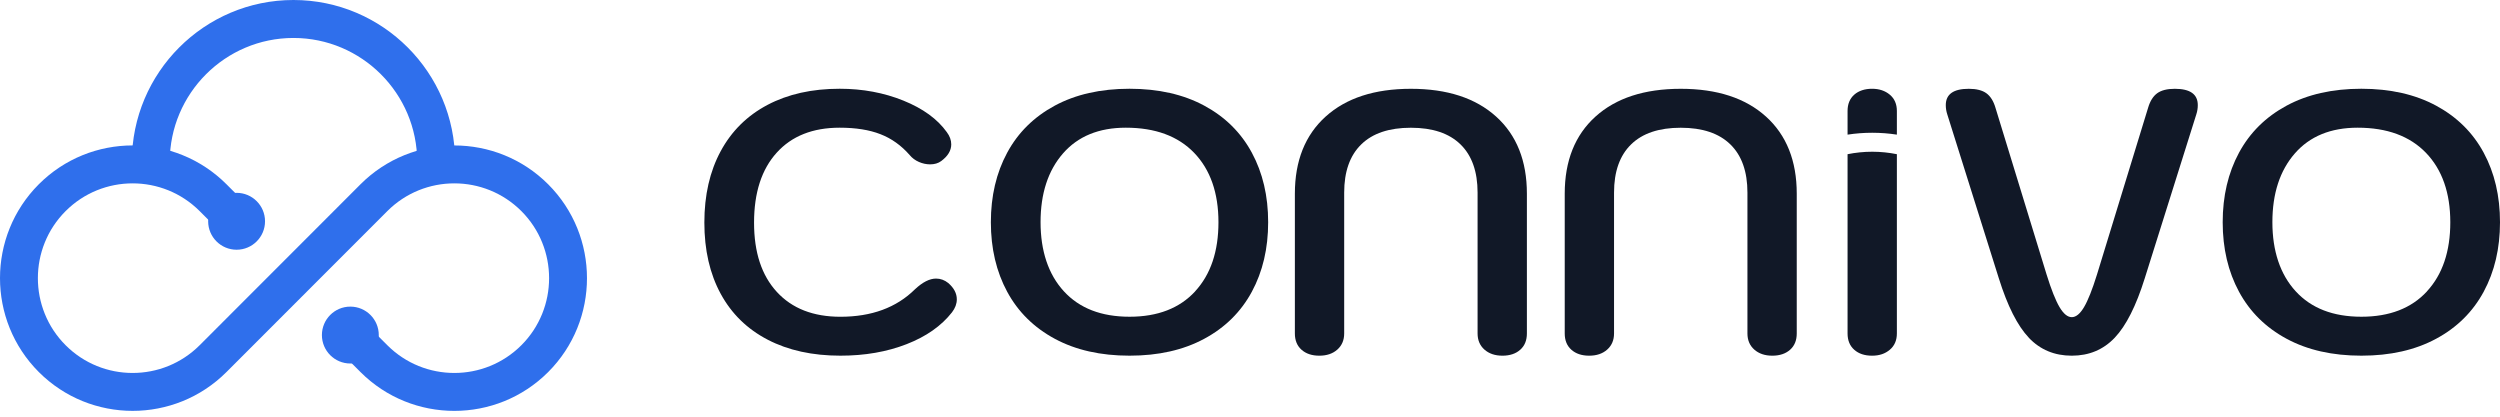 <svg width="156" height="26" viewBox="0 0 156 26" fill="none" xmlns="http://www.w3.org/2000/svg">
    <path
        d="M47.907 21.198C46.627 20.535 45.648 19.579 44.97 18.33C44.291 17.081 43.952 15.6 43.952 13.888C43.952 12.176 44.291 10.692 44.97 9.436C45.648 8.179 46.623 7.215 47.895 6.544C49.168 5.873 50.667 5.538 52.395 5.538C53.829 5.538 55.154 5.785 56.373 6.278C57.592 6.771 58.494 7.426 59.08 8.244C59.265 8.491 59.358 8.745 59.358 9.008C59.358 9.394 59.149 9.74 58.733 10.049C58.547 10.187 58.316 10.256 58.038 10.256C57.807 10.256 57.575 10.207 57.344 10.107C57.113 10.006 56.92 9.864 56.766 9.678C56.241 9.077 55.632 8.641 54.939 8.373C54.245 8.102 53.397 7.968 52.395 7.968C50.714 7.968 49.402 8.489 48.463 9.531C47.523 10.572 47.053 12.026 47.053 13.89C47.053 15.754 47.526 17.182 48.475 18.216C49.424 19.249 50.746 19.766 52.442 19.766C54.385 19.766 55.935 19.196 57.091 18.054C57.569 17.606 58.009 17.383 58.409 17.383C58.687 17.383 58.942 17.476 59.172 17.661C59.528 17.969 59.705 18.308 59.705 18.679C59.705 18.957 59.604 19.228 59.405 19.488C58.742 20.336 57.797 20.999 56.571 21.476C55.346 21.954 53.969 22.194 52.442 22.194C50.698 22.194 49.187 21.863 47.909 21.2L47.907 21.198Z"
        fill="#111827" />
    <path
        d="M65.821 21.141C64.517 20.439 63.526 19.46 62.848 18.204C62.169 16.947 61.83 15.502 61.83 13.866C61.83 12.231 62.169 10.787 62.848 9.529C63.526 8.272 64.517 7.294 65.821 6.591C67.124 5.889 68.677 5.538 70.482 5.538C72.287 5.538 73.839 5.889 75.143 6.591C76.447 7.294 77.437 8.272 78.115 9.529C78.794 10.785 79.133 12.231 79.133 13.866C79.133 15.502 78.794 16.947 78.115 18.204C77.437 19.46 76.447 20.441 75.143 21.141C73.839 21.843 72.287 22.194 70.482 22.194C68.677 22.194 67.124 21.843 65.821 21.141ZM74.575 18.18C75.547 17.125 76.032 15.687 76.032 13.866C76.032 12.046 75.528 10.59 74.518 9.54C73.508 8.491 72.085 7.968 70.251 7.968C68.57 7.968 67.263 8.505 66.329 9.576C65.397 10.647 64.931 12.077 64.931 13.866C64.931 15.655 65.416 17.125 66.389 18.18C67.361 19.238 68.724 19.764 70.484 19.764C72.243 19.764 73.606 19.235 74.579 18.18H74.575Z"
        fill="#111827" />
    <path
        d="M81.216 21.825C80.938 21.578 80.8 21.239 80.8 20.807V12.086C80.8 10.037 81.439 8.431 82.719 7.275C83.999 6.119 85.773 5.541 88.039 5.541C90.306 5.541 92.079 6.119 93.359 7.275C94.639 8.431 95.278 10.037 95.278 12.086V20.807C95.278 21.239 95.14 21.578 94.862 21.825C94.584 22.071 94.215 22.195 93.752 22.195C93.288 22.195 92.915 22.067 92.629 21.815C92.343 21.56 92.201 21.225 92.201 20.809V12.019C92.201 10.709 91.846 9.705 91.138 9.013C90.428 8.318 89.396 7.971 88.039 7.971C86.682 7.971 85.648 8.318 84.94 9.013C84.23 9.707 83.877 10.709 83.877 12.019V20.809C83.877 21.225 83.735 21.56 83.449 21.815C83.163 22.069 82.79 22.195 82.327 22.195C81.863 22.195 81.494 22.071 81.216 21.825Z"
        fill="#111827" />
    <path
        d="M98.055 21.825C97.777 21.578 97.639 21.239 97.639 20.807V12.086C97.639 10.037 98.278 8.431 99.558 7.275C100.838 6.119 102.612 5.541 104.878 5.541C107.144 5.541 108.918 6.119 110.198 7.275C111.478 8.431 112.117 10.037 112.117 12.086V20.807C112.117 21.239 111.979 21.578 111.701 21.825C111.423 22.071 111.054 22.195 110.59 22.195C110.127 22.195 109.754 22.067 109.468 21.815C109.182 21.56 109.04 21.225 109.04 20.809V12.019C109.04 10.709 108.685 9.705 107.977 9.013C107.267 8.318 106.235 7.971 104.878 7.971C103.521 7.971 102.487 8.318 101.779 9.013C101.069 9.707 100.716 10.709 100.716 12.019V20.809C100.716 21.225 100.574 21.56 100.288 21.815C100.002 22.069 99.629 22.195 99.165 22.195C98.702 22.195 98.333 22.071 98.055 21.825Z"
        fill="#111827" />
    <path
        d="M126.599 21.073C125.889 20.325 125.265 19.088 124.725 17.361L121.51 7.137C121.449 6.951 121.417 6.758 121.417 6.559C121.417 5.88 121.894 5.541 122.851 5.541C123.328 5.541 123.695 5.634 123.95 5.819C124.204 6.005 124.394 6.304 124.516 6.721L127.707 17.13C127.999 18.071 128.27 18.749 128.516 19.166C128.763 19.582 129.017 19.791 129.28 19.791C129.542 19.791 129.796 19.582 130.043 19.166C130.29 18.749 130.56 18.071 130.852 17.13L134.043 6.721C134.166 6.304 134.355 6.005 134.609 5.819C134.864 5.634 135.231 5.541 135.708 5.541C136.665 5.541 137.142 5.88 137.142 6.559C137.142 6.76 137.111 6.951 137.05 7.137L133.834 17.361C133.294 19.088 132.67 20.325 131.96 21.073C131.25 21.82 130.357 22.195 129.278 22.195C128.199 22.195 127.303 21.82 126.595 21.073H126.599Z"
        fill="#111827" />
    <path
        d="M142.687 21.141C141.383 20.439 140.393 19.46 139.714 18.204C139.036 16.947 138.696 15.502 138.696 13.866C138.696 12.231 139.036 10.787 139.714 9.529C140.393 8.272 141.383 7.294 142.687 6.591C143.991 5.889 145.543 5.538 147.348 5.538C149.153 5.538 150.705 5.889 152.009 6.591C153.313 7.294 154.303 8.272 154.982 9.529C155.66 10.785 156 12.231 156 13.866C156 15.502 155.66 16.947 154.982 18.204C154.303 19.46 153.313 20.441 152.009 21.141C150.705 21.843 149.153 22.194 147.348 22.194C145.543 22.194 143.991 21.843 142.687 21.141ZM151.441 18.18C152.413 17.125 152.899 15.687 152.899 13.866C152.899 12.046 152.394 10.59 151.384 9.54C150.374 8.491 148.952 7.968 147.117 7.968C145.437 7.968 144.129 8.505 143.196 9.576C142.263 10.647 141.797 12.077 141.797 13.866C141.797 15.655 142.282 17.125 143.255 18.18C144.227 19.238 145.59 19.764 147.35 19.764C149.109 19.764 150.472 19.235 151.445 18.18H151.441Z"
        fill="#111827" />
    <path
        d="M116.827 8.284C117.349 8.284 117.862 8.324 118.365 8.401V6.927C118.365 6.495 118.219 6.156 117.925 5.909C117.631 5.663 117.263 5.539 116.815 5.539C116.367 5.539 115.982 5.663 115.704 5.909C115.426 6.156 115.288 6.495 115.288 6.927V8.401C115.789 8.324 116.304 8.284 116.827 8.284Z"
        fill="#111827" />
    <path
        d="M116.827 9.468C116.3 9.468 115.785 9.522 115.288 9.622V20.806C115.288 21.238 115.426 21.578 115.704 21.824C115.982 22.071 116.351 22.195 116.815 22.195C117.278 22.195 117.631 22.071 117.925 21.824C118.217 21.578 118.365 21.238 118.365 20.806V9.622C117.868 9.522 117.353 9.468 116.827 9.468Z"
        fill="#111827" />
    <path
        d="M28.357 11.015L26.001 10.802C26.023 10.569 26.033 10.33 26.033 10.094C26.033 5.835 22.569 2.369 18.312 2.369C14.056 2.369 10.592 5.835 10.592 10.094C10.592 10.33 10.602 10.567 10.624 10.802L8.268 11.015C8.24 10.711 8.227 10.401 8.227 10.094C8.227 4.527 12.751 0 18.312 0C23.874 0 28.398 4.527 28.398 10.092C28.398 10.399 28.385 10.709 28.357 11.013V11.015Z"
        fill="#2F6FEC" />
    <path
        d="M28.351 25.639C26.229 25.639 24.11 24.832 22.495 23.217L21.024 21.745L22.698 20.071L24.169 21.542C26.476 23.85 30.227 23.85 32.534 21.542C34.84 19.234 34.84 15.481 32.534 13.173C30.227 10.865 26.476 10.865 24.169 13.173L14.132 23.215C10.903 26.446 5.651 26.446 2.422 23.215C-0.807 19.984 -0.807 14.729 2.422 11.498C5.651 8.267 10.903 8.267 14.132 11.498L15.603 12.97L13.929 14.644L12.459 13.173C10.152 10.865 6.4 10.865 4.094 13.173C1.787 15.481 1.787 19.234 4.094 21.542C6.4 23.85 10.152 23.85 12.459 21.542L22.495 11.5C25.724 8.269 30.976 8.269 34.206 11.5C37.435 14.731 37.435 19.986 34.206 23.217C32.591 24.832 30.472 25.639 28.351 25.639Z"
        fill="#2F6FEC" />
    <path
        d="M21.861 22.683C22.841 22.683 23.636 21.889 23.636 20.908C23.636 19.928 22.841 19.133 21.861 19.133C20.881 19.133 20.087 19.928 20.087 20.908C20.087 21.889 20.881 22.683 21.861 22.683Z"
        fill="#2F6FEC" />
    <path
        d="M14.764 15.583C15.743 15.583 16.538 14.789 16.538 13.808C16.538 12.828 15.743 12.033 14.764 12.033C13.784 12.033 12.989 12.828 12.989 13.808C12.989 14.789 13.784 15.583 14.764 15.583Z"
        fill="#2F6FEC" />
</svg>
